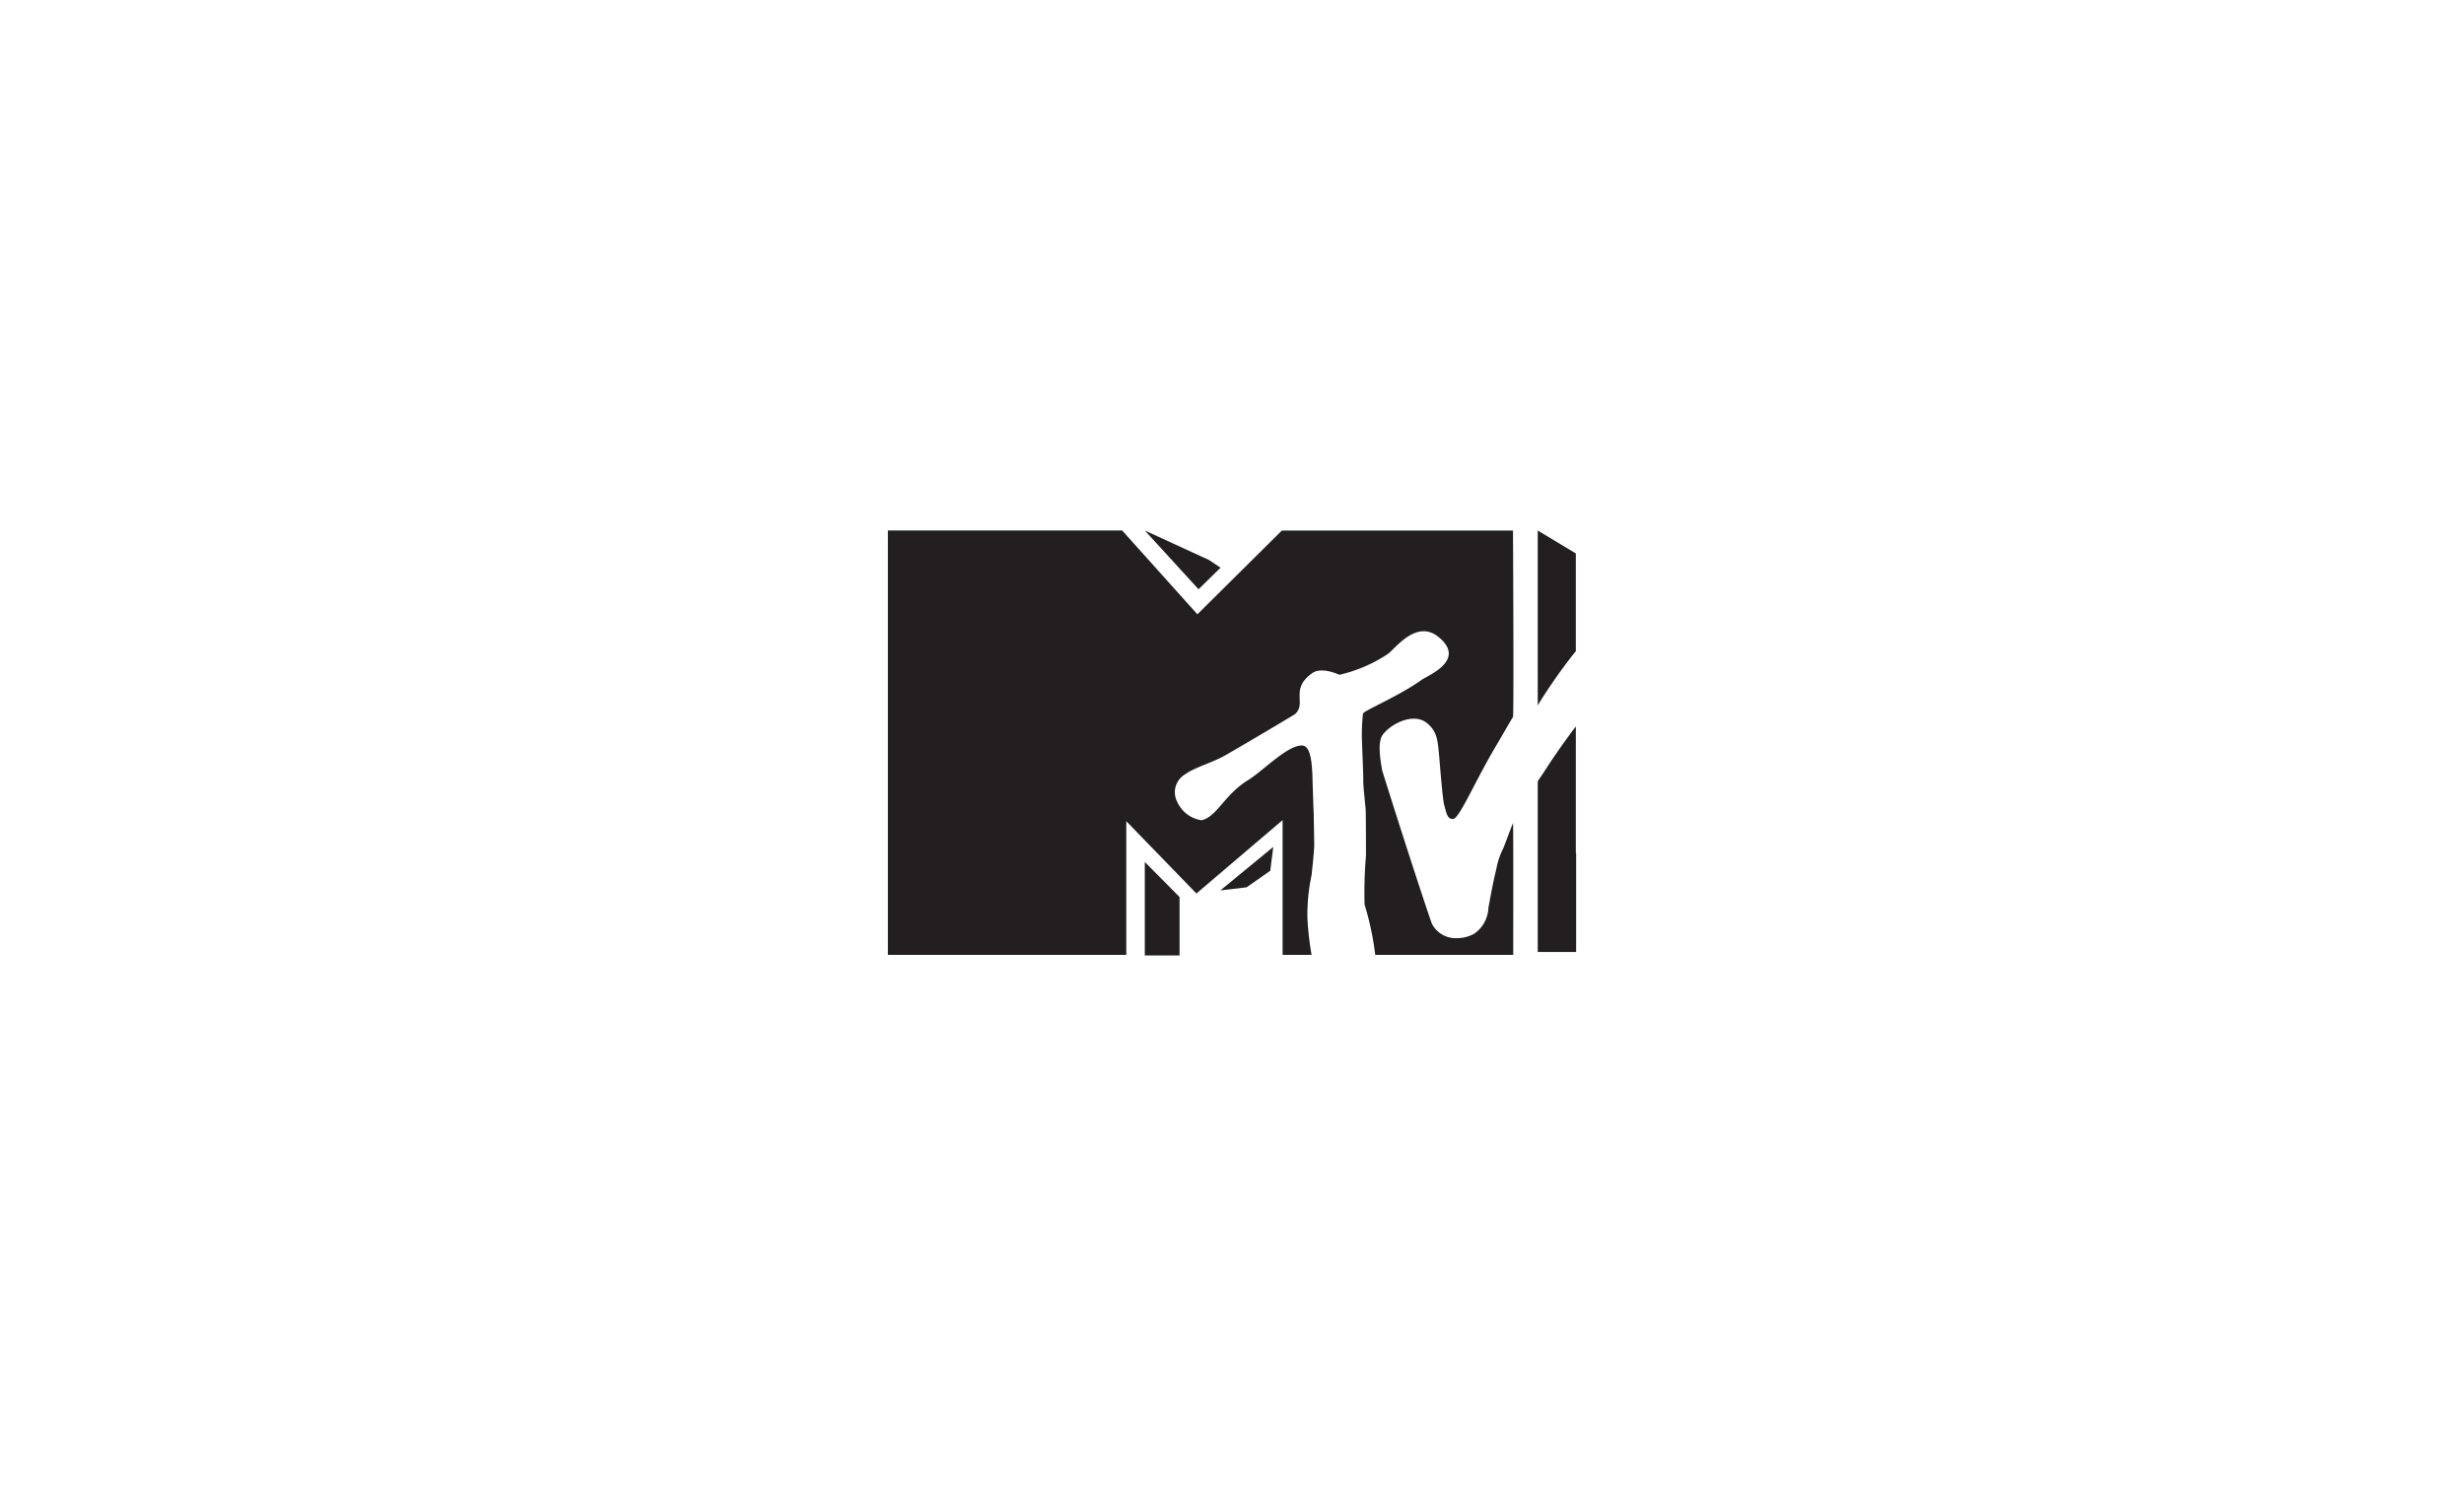 <svg id="Layer_1" data-name="Layer 1" xmlns="http://www.w3.org/2000/svg" viewBox="0 0 257.75 155.47"><defs><style>.cls-1{fill:#231f20;}</style></defs><g id="mtv_logo" data-name="mtv logo"><path id="Fill_171" data-name="Fill 171" class="cls-1" d="M127.679,59.394l-1.219-.809-6.706-3.08,5.62,6.147Z"/><path id="Fill_172" data-name="Fill 172" class="cls-1" d="M164.841,68.136v-10.231l-3.984-2.4v18.29a57.917,57.917,0,0,1,3.314-4.816c.224-.293.447-.569.67-.843"/><path id="Fill_173" data-name="Fill 173" class="cls-1" d="M119.754,99.966h3.635v-6.114l-3.635-3.665Z"/><path id="Fill_174" data-name="Fill 174" class="cls-1" d="M164.841,89.246v-13.247c-1.105,1.469-2.302,3.143-3.334,4.773-.35.527-.35.514-.65.964v17.863h4.016v-10.353Z"/><path id="Fill_175" data-name="Fill 175" class="cls-1" d="M149.322,75.696c1.02.864,1.07,1.78,1.228,3.438.071.884.365,4.576.522,5.1.209.661.272,1.5.933,1.447.659-.032,2.265-3.908,4.564-7.769.482-.806,1.031-1.8,1.7-2.9.1-.188,0-19.5,0-19.5h-24.181l-8.833,8.761-7.868-8.768h-24.509v44.4h24.939v-13.987l7.337,7.565,9.014-7.678v14.1h3.031a31.662,31.662,0,0,1-.436-3.861,19.922,19.922,0,0,1,.447-4.539c0-.136.286-2.555.266-3.216,0-.251-.054-3.121-.054-3.153-.03-.544-.136-3.906-.136-4.034-.052-1.19-.172-3.035-1.031-3.095-1.5-.131-4.117,2.639-5.674,3.6-2.525,1.542-3.249,3.834-4.89,4.211a3.3,3.3,0,0,1-2.534-1.9,2.173,2.173,0,0,1,.858-2.929c.882-.664,2.939-1.253,4.142-1.953,3.717-2.15,7.228-4.26,7.285-4.3,1.307-1.133-.568-2.618,1.826-4.307,1-.711,2.787.156,2.838.173a15.272,15.272,0,0,0,5.1-2.2c.8-.618,2.991-3.6,5.255-1.772,3.012,2.434-1.113,4.044-1.764,4.509-2.457,1.758-6.06,3.213-6.121,3.53a20.101,20.101,0,0,0-.1,3c0,.178.153,3.725.13,4.077-.027.271.239,2.737.247,2.883.036.377.036,4.539.036,4.9a45.613,45.613,0,0,0-.145,5.114,30,30,0,0,1,1.114,5.262h14.434c.009-6.53.016-13.846-.025-13.791-.27.654-.971,2.57-1.007,2.623a7.958,7.958,0,0,0-.741,2.221c-.389,1.539-.745,3.656-.822,4.02a3.462,3.462,0,0,1-1.464,2.7,3.674,3.674,0,0,1-1.848.478,2.777,2.777,0,0,1-2.586-1.487c-.082-.134-1.442-4.237-2.854-8.62-1.217-3.785-2.343-7.354-2.367-7.477-.174-1.023-.5-2.875.038-3.657.756-1.107,3.235-2.475,4.706-1.222"/><path id="Fill_176" data-name="Fill 176" class="cls-1" d="M130.402,92.836l2.476-1.734.315-2.492-5.535,4.55Z"/></g></svg>